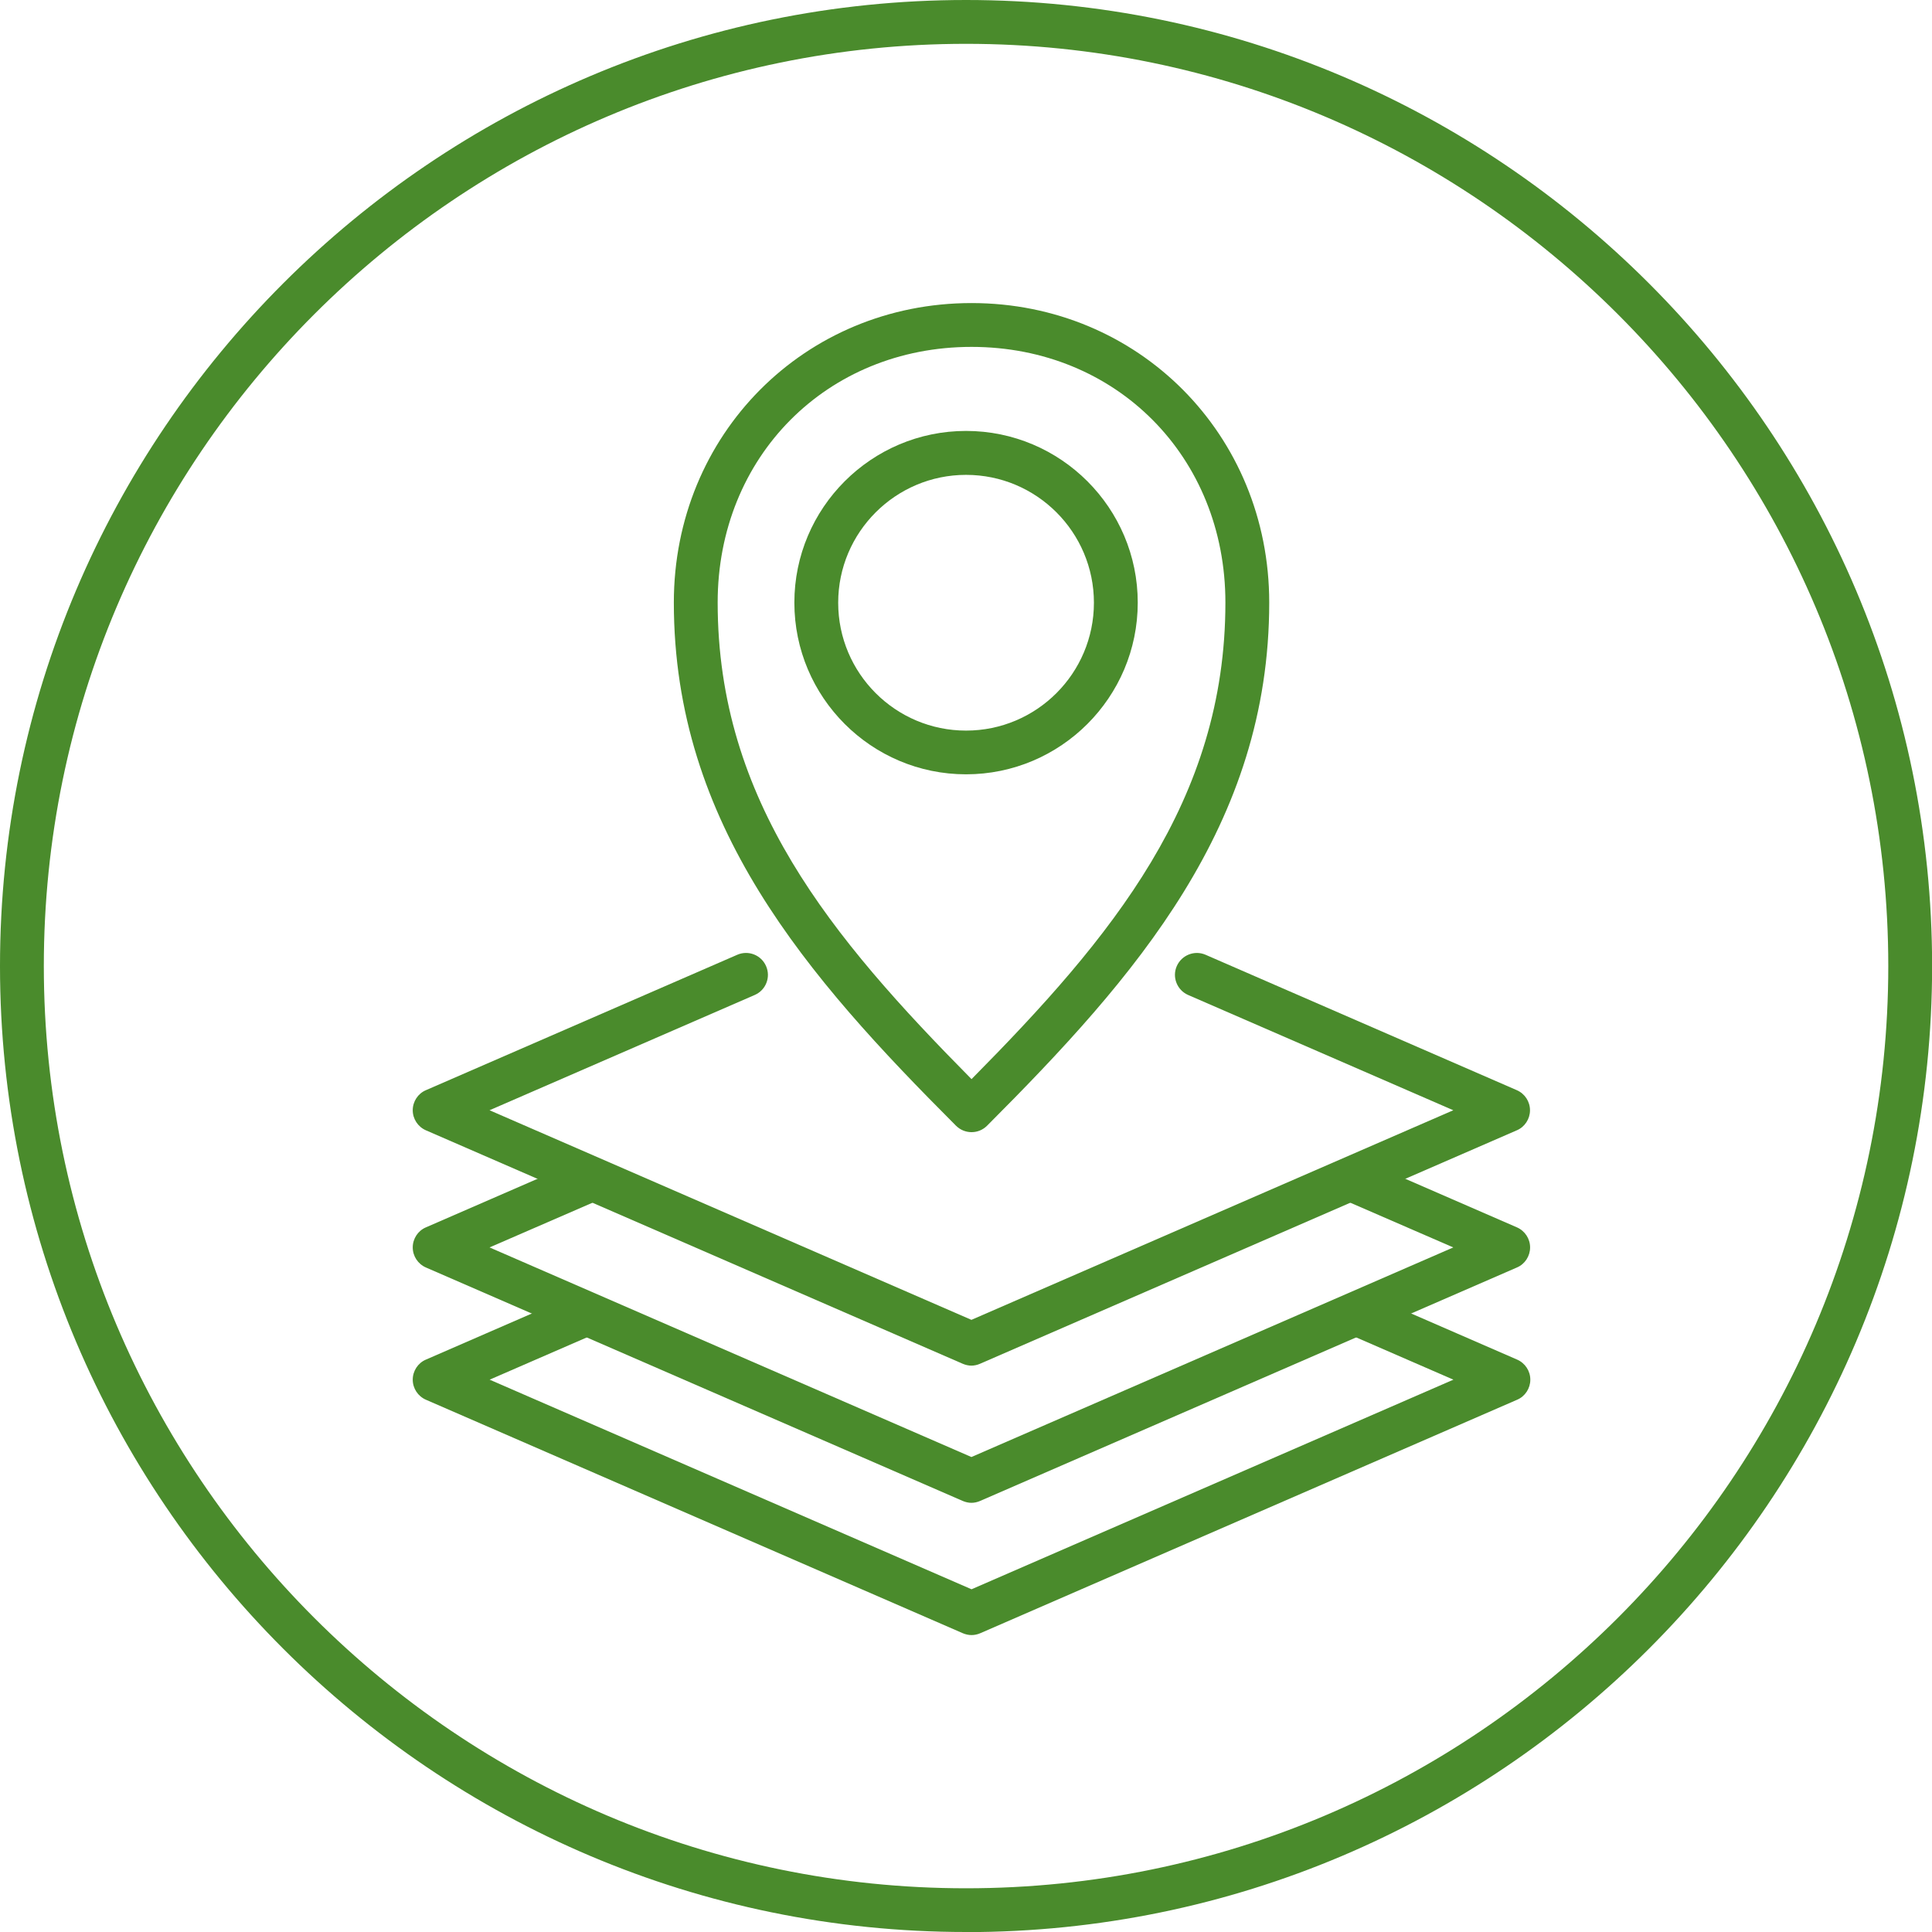 <?xml version="1.0" encoding="UTF-8"?> <svg xmlns="http://www.w3.org/2000/svg" id="Layer_2" data-name="Layer 2" viewBox="0 0 176.33 176.33"><defs><style> .cls-1 { fill: #4a8b2c; } </style></defs><g id="Layer_1-2" data-name="Layer 1"><g><path class="cls-1" d="M88.17,176.33C39.55,176.33,0,136.78,0,88.17S39.55,0,88.17,0s88.17,39.55,88.17,88.17-39.55,88.17-88.17,88.17Zm0-172.33C41.76,4,4,41.76,4,88.17s37.76,84.17,84.17,84.17,84.17-37.76,84.17-84.17S134.58,4,88.17,4Z"></path><path class="cls-1" d="M88.17,70.67c-8.64,0-15.67-7.03-15.67-15.67s7.03-15.67,15.67-15.67,15.67,7.03,15.67,15.67-7.03,15.67-15.67,15.67Zm0-27.33c-6.43,0-11.67,5.23-11.67,11.67s5.23,11.67,11.67,11.67,11.67-5.23,11.67-11.67-5.23-11.67-11.67-11.67Z"></path><path class="cls-1" d="M88.67,124.64c-.27,0-.54-.06-.8-.17l-49-21.31c-.73-.32-1.2-1.04-1.2-1.83s.47-1.52,1.2-1.83l28.42-12.36c1.01-.44,2.19,.02,2.63,1.04,.44,1.01-.02,2.19-1.04,2.63l-24.2,10.52,43.98,19.13,43.98-19.13-24.2-10.52c-1.01-.44-1.48-1.62-1.04-2.63,.44-1.01,1.62-1.48,2.63-1.04l28.41,12.36c.73,.32,1.2,1.04,1.2,1.83s-.47,1.52-1.2,1.83l-49,21.31c-.25,.11-.53,.17-.8,.17Z"></path><path class="cls-1" d="M88.67,149.23c-.27,0-.54-.06-.8-.17l-49-21.31c-.73-.32-1.2-1.04-1.2-1.83s.47-1.52,1.2-1.83l13.88-6.04,1.6,3.67-9.66,4.2,43.98,19.13,43.98-19.13-9.66-4.2,1.6-3.67,13.88,6.04c.73,.32,1.2,1.04,1.2,1.83s-.47,1.52-1.2,1.83l-49,21.31c-.25,.11-.53,.17-.8,.17Z"></path><path class="cls-1" d="M88.67,137.16c-.27,0-.54-.06-.8-.17l-49-21.31c-.73-.32-1.2-1.04-1.2-1.83s.47-1.52,1.2-1.83l14.39-6.26,1.6,3.67-10.18,4.42,43.98,19.13,43.98-19.13-10.18-4.42,1.6-3.67,14.39,6.26c.73,.32,1.2,1.04,1.2,1.83s-.47,1.52-1.2,1.83l-49,21.31c-.25,.11-.53,.17-.8,.17Z"></path><path class="cls-1" d="M88.67,103.33c-.53,0-1.04-.21-1.42-.59-13.57-13.59-25.75-27.47-25.75-47.75,0-15.33,11.93-27.33,27.17-27.33s27.17,12.01,27.17,27.33c0,20.28-12.18,34.16-25.75,47.75-.38,.38-.88,.59-1.42,.59Zm0-71.67c-13.21,0-23.17,10.03-23.17,23.33,0,18.11,10.36,30.55,23.17,43.5,12.81-12.95,23.17-25.38,23.17-43.5,0-13.3-9.96-23.33-23.17-23.33Z"></path></g></g></svg> 